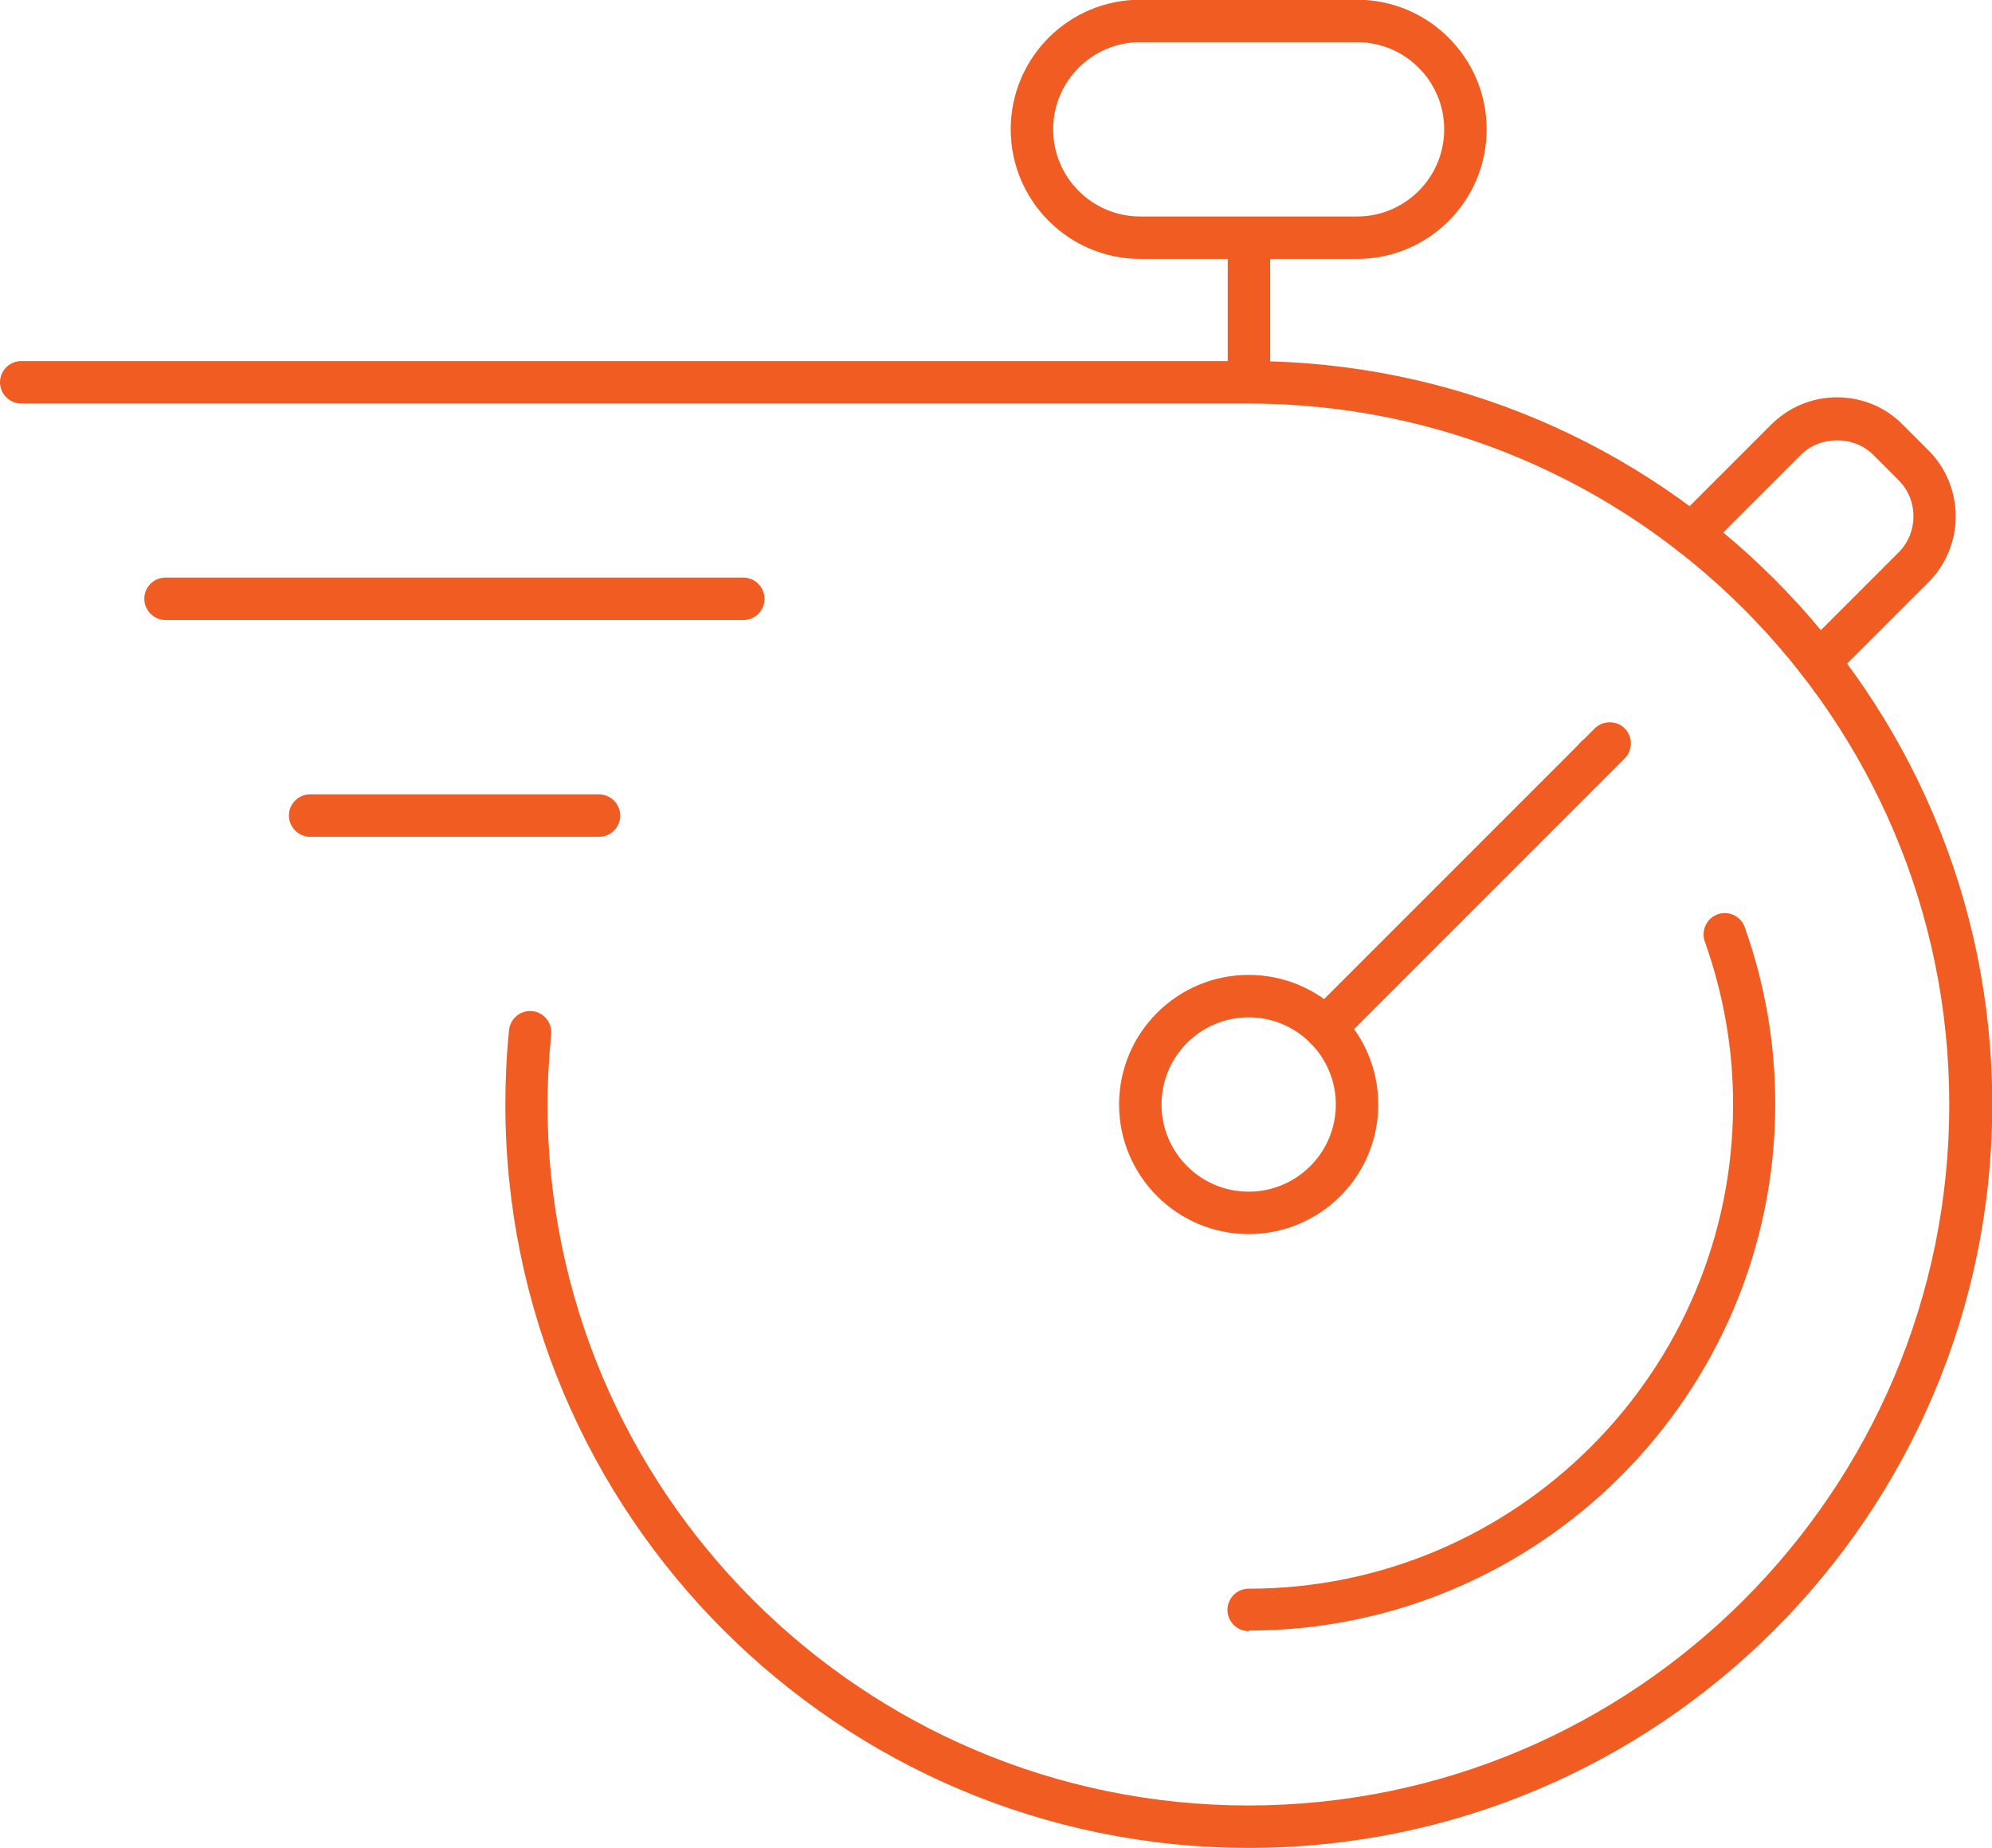 <svg xmlns="http://www.w3.org/2000/svg" id="Layer_2" viewBox="0 0 70.4 65.3"><defs><style>.cls-1{fill:#f05c22;}</style></defs><g id="Design"><path class="cls-1" d="m44.13,43.61c-2.52,0-4.58-2.05-4.58-4.58s2.05-4.58,4.58-4.58,4.58,2.05,4.58,4.58-2.05,4.58-4.58,4.58Zm0-7.66c-1.7,0-3.08,1.38-3.08,3.08s1.38,3.08,3.08,3.08,3.08-1.38,3.08-3.08-1.38-3.08-3.08-3.08Z"></path><path class="cls-1" d="m56.4,27.52c-.13,0-.27-.04-.39-.11,0,0,0,0,0,0h0s-.08-.05-.12-.09c-.3-.28-.33-.75-.06-1.06.27-.31.74-.34,1.05-.07,0,0,0,0,.01.01h0c.3.29.33.75.05,1.06-.15.17-.35.25-.56.25Z"></path><path class="cls-1" d="m46.84,37.07c-.19,0-.38-.07-.53-.22-.29-.29-.29-.77,0-1.06l10.05-10.05c.29-.29.77-.29,1.06,0s.29.77,0,1.06l-10.05,10.05c-.15.15-.34.22-.53.22Z"></path><path class="cls-1" d="m26.27,21.91H5.85c-.41,0-.75-.34-.75-.75s.33-.75.75-.75h20.42c.41,0,.75.34.75.75s-.33.75-.75.75Z"></path><path class="cls-1" d="m21.17,29.57h-10.21c-.41,0-.75-.34-.75-.75s.33-.75.75-.75h10.21c.41,0,.75.34.75.75s-.33.75-.75.75Z"></path><path class="cls-1" d="m44.13,65.3c-14.48,0-26.27-11.78-26.27-26.27,0-.86.04-1.74.13-2.63.04-.41.41-.71.82-.67.41.04.71.41.67.82-.08.84-.13,1.67-.13,2.48,0,13.66,11.11,24.77,24.77,24.77s24.77-11.11,24.77-24.77-11.11-24.77-24.77-24.77H.75c-.41,0-.75-.34-.75-.75s.33-.75.75-.75h43.39c14.48,0,26.27,11.78,26.27,26.27s-11.78,26.27-26.27,26.27Z"></path><path class="cls-1" d="m47.96,9.15h-7.66c-2.52,0-4.58-2.05-4.58-4.58s2.05-4.58,4.58-4.58h7.66c2.52,0,4.58,2.05,4.58,4.58s-2.05,4.58-4.58,4.58Zm-7.66-7.66c-1.7,0-3.08,1.38-3.08,3.08s1.38,3.08,3.08,3.08h7.66c1.7,0,3.08-1.38,3.08-3.08s-1.38-3.08-3.08-3.08h-7.66Z"></path><rect class="cls-1" x="43.39" y="8.4" width="1.5" height="5.1"></rect><path class="cls-1" d="m64.28,24.15c-.19,0-.38-.07-.53-.22-.29-.29-.29-.77,0-1.06l3.35-3.35c.7-.7.7-1.85,0-2.55l-.9-.9c-.68-.68-1.87-.68-2.55,0l-3.35,3.35c-.29.29-.77.29-1.06,0s-.29-.77,0-1.06l3.35-3.35c.62-.62,1.45-.97,2.33-.97s1.71.34,2.33.97l.9.9c1.29,1.29,1.29,3.38,0,4.67l-3.35,3.35c-.15.15-.34.22-.53.22Z"></path><path class="cls-1" d="m44.13,57.64c-.41,0-.75-.34-.75-.75s.33-.75.75-.75c9.44,0,17.12-7.68,17.12-17.12,0-1.96-.34-3.89-1-5.75-.14-.39.07-.82.45-.96.39-.14.82.06.96.45.72,2.02,1.08,4.12,1.08,6.25,0,10.26-8.35,18.61-18.61,18.61Z"></path></g></svg>